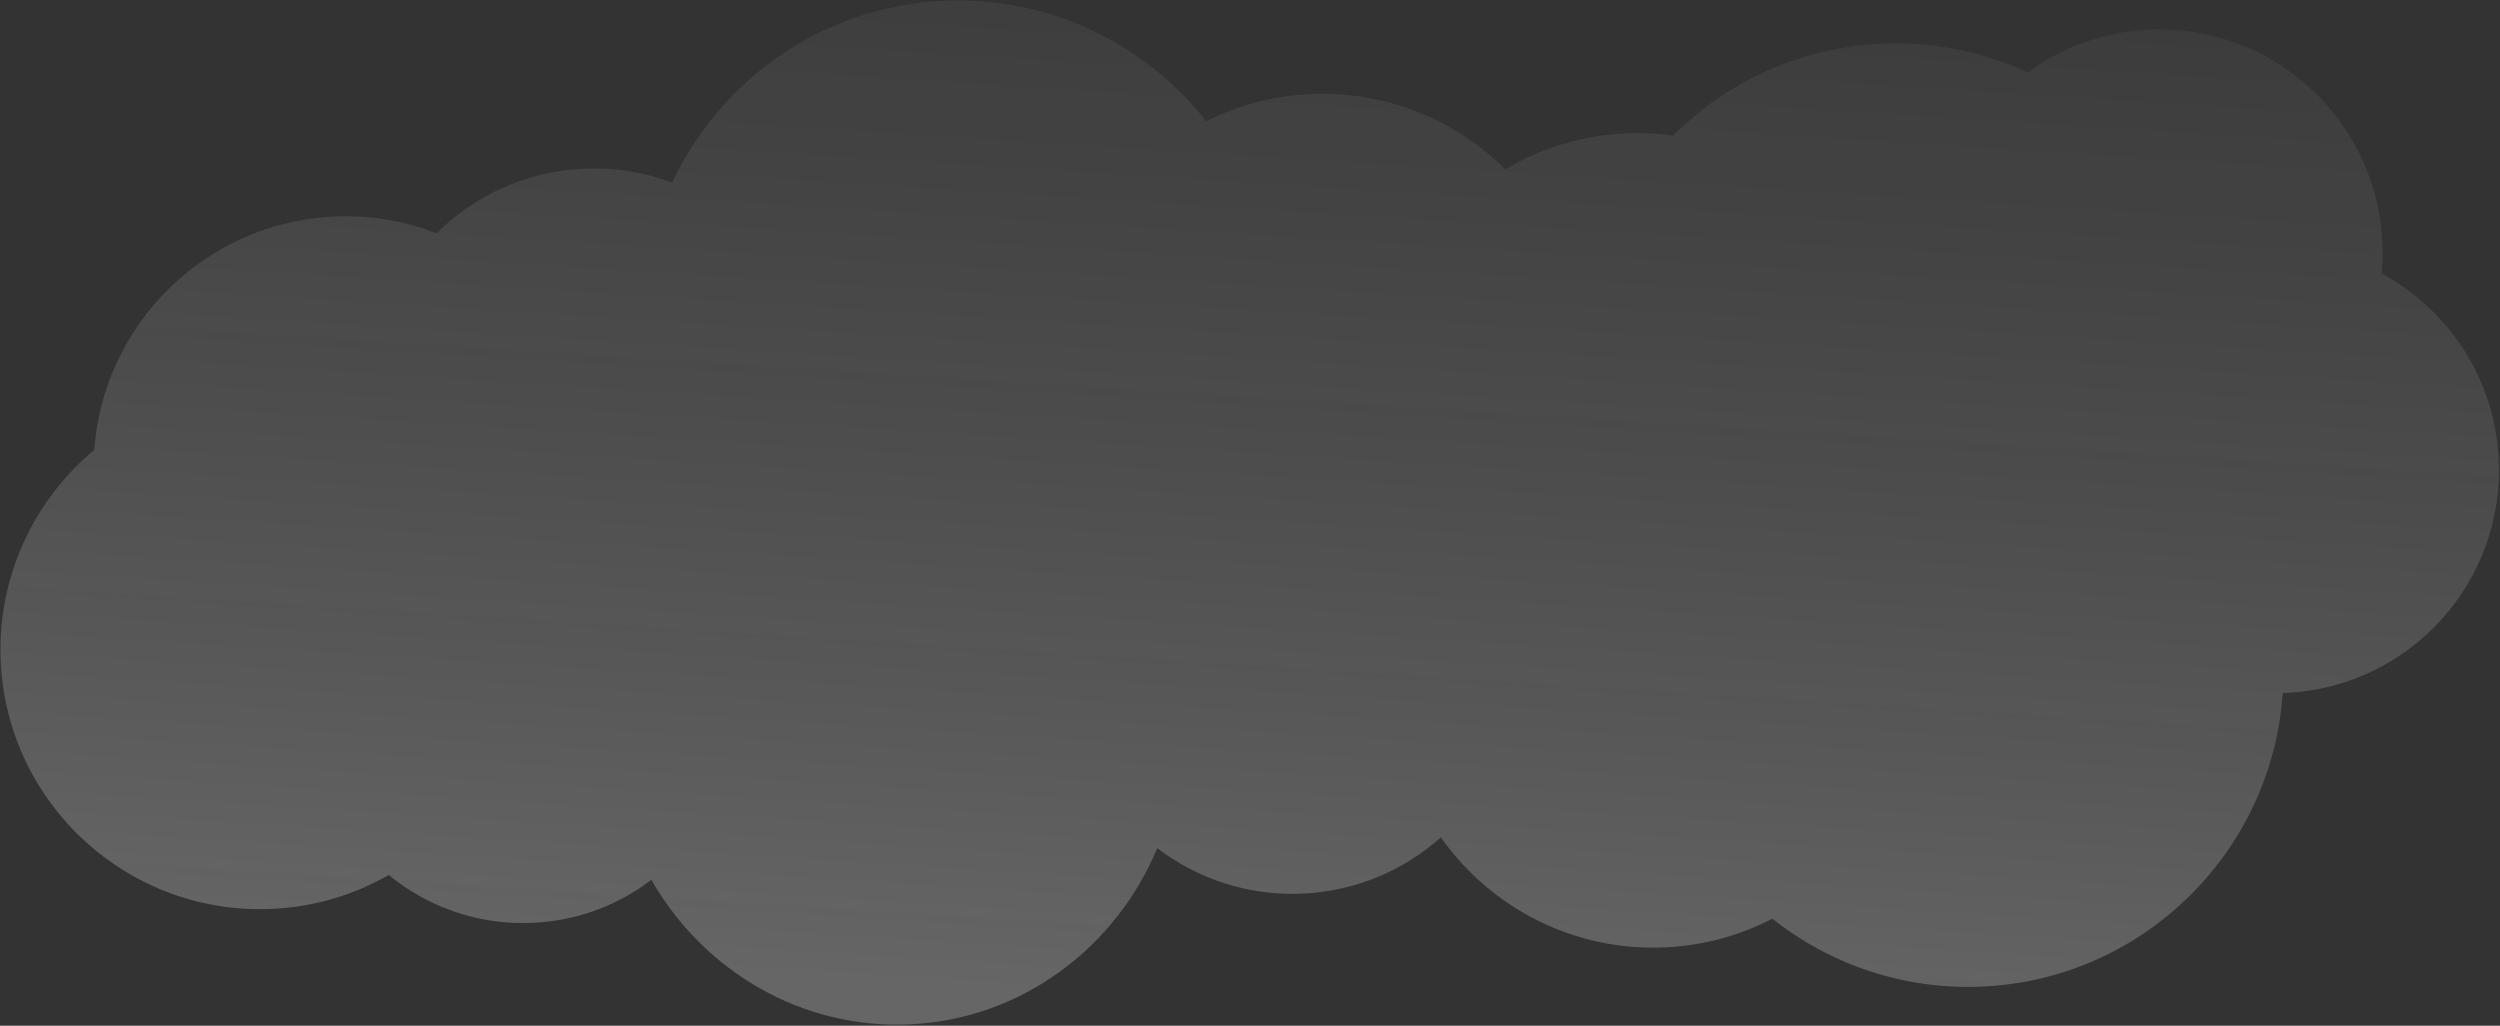 <svg width="1572" height="645" viewBox="0 0 1572 645" fill="none" xmlns="http://www.w3.org/2000/svg">
<rect x="0" y="0" width="1572" height="645" fill="#333333" stroke="none"/>
<path fill-rule="evenodd" clip-rule="evenodd" d="M244.468 550.185C223.007 562.481 198.425 570.067 172.057 571.453C82.111 576.183 5.247 506.998 0.517 417.052C-2.294 363.586 21.011 314.741 59.27 282.923C64.892 204.4 128.334 140.446 208.962 136.206C232.065 134.991 254.278 138.8 274.54 146.677C298.167 123.209 330.172 108.008 366.011 106.123C385.934 105.075 405.11 108.245 422.672 114.85C452.692 50.587 516.297 4.533 592.018 0.551C658.947 -2.968 719.919 27.201 758.449 76.222C777.961 66.434 799.757 60.426 822.934 59.207C870.817 56.69 914.999 75.12 946.554 106.482C968.533 93.421 993.905 85.35 1021.19 83.915C1031.7 83.363 1042.02 83.819 1052.08 85.199C1085.49 51.854 1130.85 30.241 1181.65 27.57C1214.94 25.819 1246.76 32.404 1275.08 45.5C1296.34 29.939 1322.21 20.179 1350.46 18.693C1427.8 14.626 1493.91 74.12 1497.97 151.468C1498.34 158.403 1498.2 165.247 1497.57 171.964C1539.21 194.458 1568.5 237.472 1571.17 288.151C1575.24 365.499 1515.74 431.598 1438.39 435.665C1437.38 435.718 1436.37 435.76 1435.38 435.792C1428.74 534.464 1349.16 614.957 1247.95 620.279C1197.79 622.916 1150.99 606.637 1114.46 577.684C1094.48 588.037 1072.02 594.397 1048.1 595.655C989.961 598.712 937.278 570.882 906.019 526.524C883.036 547.016 853.202 560.124 820.088 561.865C785.54 563.681 753.232 552.817 727.7 533.343C701.721 595.473 643.227 640.366 573.155 644.051C504.306 647.671 442.398 610.558 409.577 553.238C389.01 568.908 363.685 578.772 335.94 580.231C301.421 582.046 269.261 570.529 244.468 550.185Z" fill="url(#paint0_linear_25_384)"/>
<defs>
<linearGradient id="paint0_linear_25_384" x1="1176.67" y1="654.902" x2="1220.37" y2="-32.489" gradientUnits="userSpaceOnUse">
<stop stop-color="white" stop-opacity="0.25"/>
<stop offset="1" stop-color="#5D5D5D" stop-opacity="0.17"/>
</linearGradient>
</defs>
</svg>
